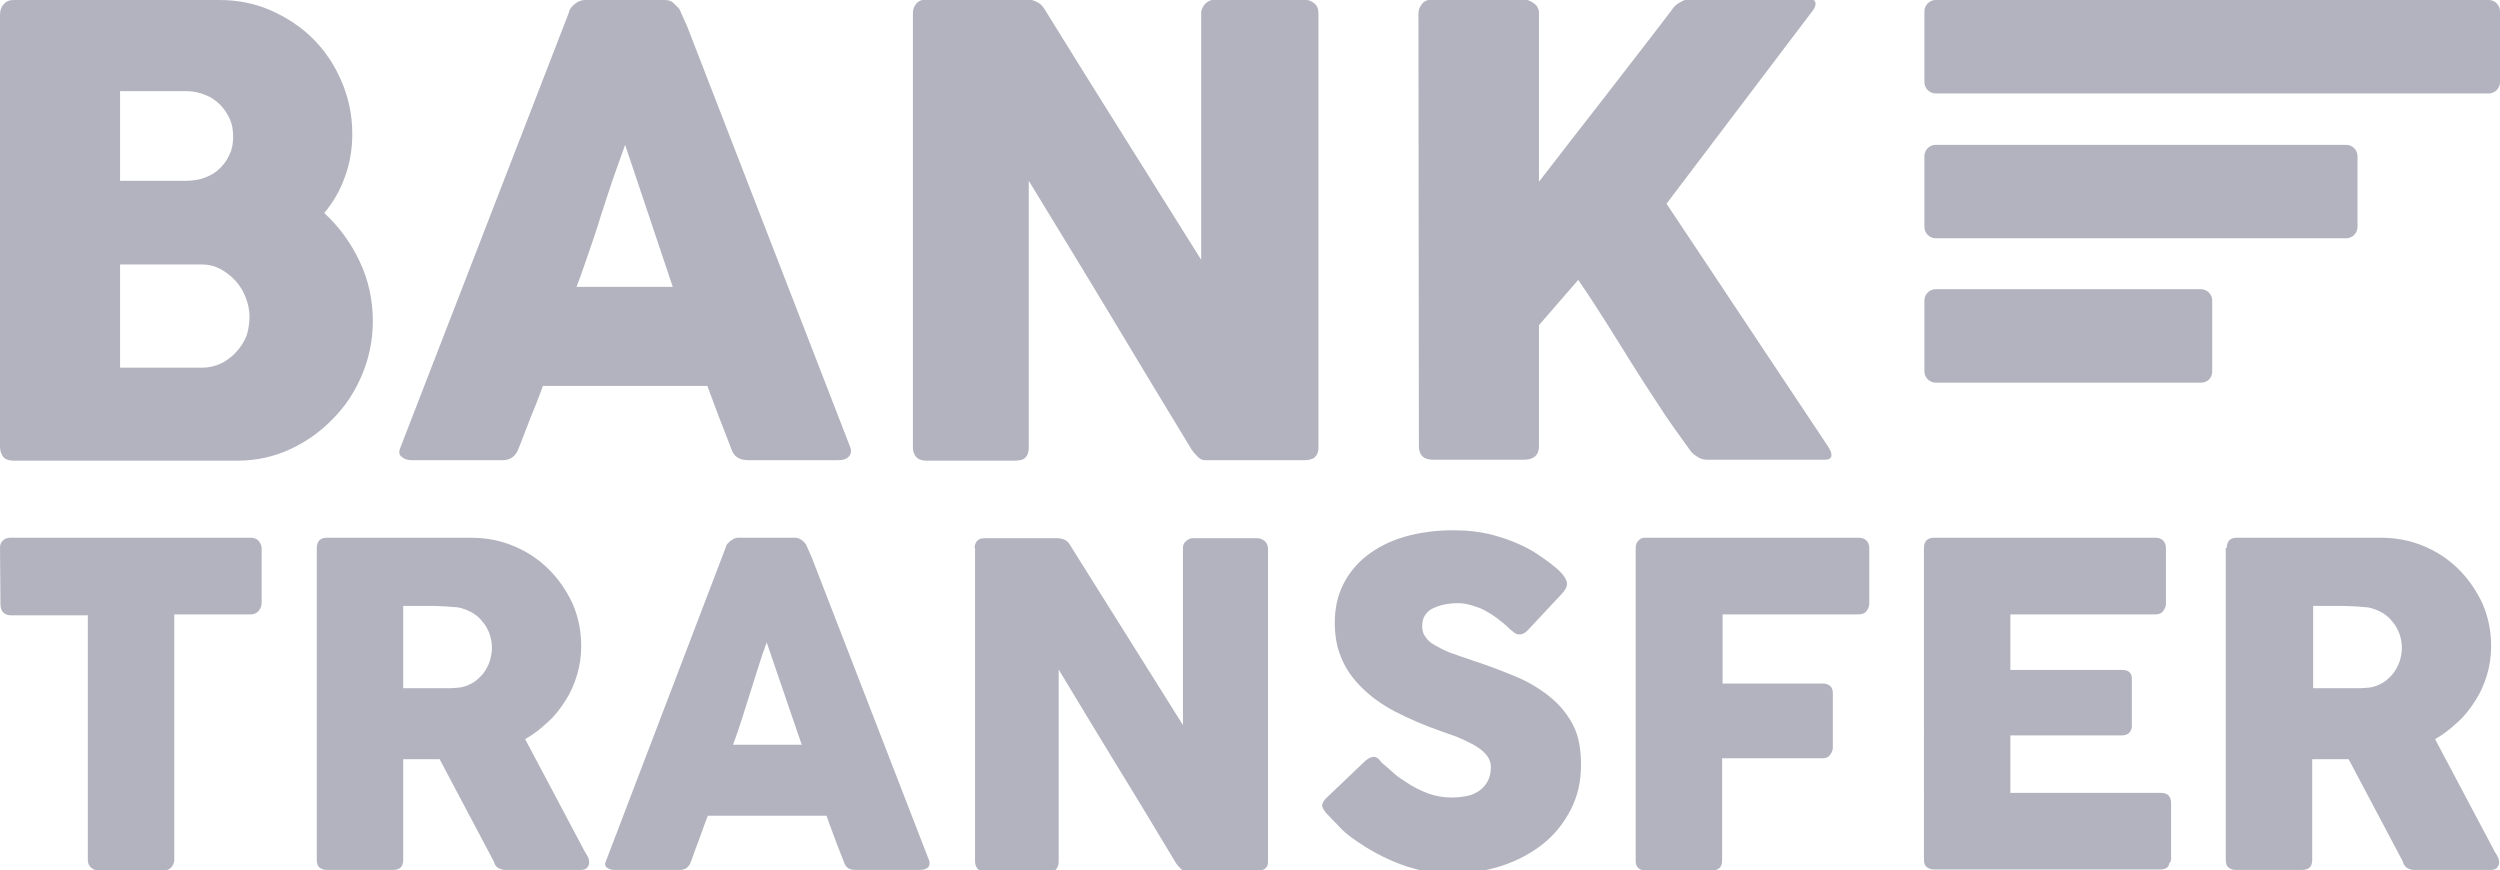 <?xml version="1.0" encoding="utf-8"?>
<!-- Generator: Adobe Illustrator 25.4.1, SVG Export Plug-In . SVG Version: 6.00 Build 0)  -->
<svg version="1.1" id="Layer_1" xmlns="http://www.w3.org/2000/svg" xmlns:xlink="http://www.w3.org/1999/xlink" x="0px" y="0px"
	 viewBox="0 0 535.1 186.3" style="enable-background:new 0 0 535.1 186.3;" xml:space="preserve">
<style type="text/css">
	.st0{fill:#B2B3BE;}
</style>
<g>
	<g>
		<path class="st0" d="M0,3.1c0-0.9,0.3-1.7,0.8-2.2C1.3,0.3,2,0,2.9,0h44c3.9,0,7.6,0.7,11,2.2s6.5,3.5,9.1,6.1s4.6,5.6,6.1,9.1
			s2.3,7.2,2.3,11.2c0,3.3-0.5,6.4-1.6,9.3c-1,2.9-2.5,5.4-4.4,7.7C72.6,48.5,75.1,52,77,56s2.8,8.3,2.8,12.8c0,4-0.8,7.8-2.3,11.4
			s-3.6,6.8-6.3,9.5c-2.6,2.7-5.7,4.9-9.2,6.5c-3.5,1.6-7.2,2.4-11.1,2.4h-48c-0.9,0-1.6-0.2-2.1-0.7C0.3,97.3,0,96.6,0,95.6V3.1z
			 M49.9,29.2c0-1.3-0.2-2.6-0.7-3.7s-1.2-2.2-2.1-3.1c-0.9-0.9-1.9-1.6-3.2-2.1c-1.2-0.5-2.6-0.8-4.1-0.8H25.7v19.2h14
			c1.5,0,2.9-0.2,4.2-0.7s2.3-1.1,3.2-2s1.6-1.9,2.1-3.1C49.7,31.9,49.9,30.6,49.9,29.2z M53.4,67.7c0-1.3-0.3-2.7-0.8-4
			c-0.5-1.3-1.2-2.5-2.1-3.5c-0.9-1-2-1.9-3.3-2.6c-1.3-0.7-2.6-1-4.1-1H25.7v22.1h17.5c1.5,0,2.8-0.3,4.1-0.9
			c1.2-0.6,2.3-1.4,3.3-2.5c0.9-1,1.7-2.2,2.2-3.5C53.2,70.5,53.4,69.1,53.4,67.7z"/>
		<path class="st0" d="M121.8,2.6c0-0.3,0.2-0.6,0.4-0.9c0.2-0.3,0.5-0.6,0.9-0.9s0.7-0.5,1.1-0.6C124.6,0,125,0,125.3,0h17
			c0.8,0,1.4,0.2,1.9,0.7s0.9,0.9,1.2,1.2l1.7,3.8l34.8,89.8c0.4,0.9,0.3,1.6-0.2,2.2s-1.3,0.8-2.5,0.8h-19c-1,0-1.8-0.2-2.4-0.6
			c-0.6-0.4-1-1-1.3-1.9c-0.9-2.3-1.7-4.5-2.6-6.7c-0.8-2.2-1.7-4.5-2.5-6.7h-35.2c-0.8,2.3-1.7,4.5-2.6,6.7s-1.7,4.5-2.6,6.7
			c-0.6,1.6-1.7,2.5-3.4,2.5H88.1c-0.8,0-1.5-0.2-2.1-0.7c-0.6-0.4-0.7-1.1-0.3-2L121.8,2.6z M133.8,31c-0.8,2.3-1.7,4.7-2.6,7.3
			c-0.9,2.6-1.7,5.2-2.6,7.9c-0.8,2.7-1.7,5.3-2.6,7.9c-0.9,2.6-1.7,5-2.6,7.3H144L133.8,31z"/>
		<path class="st0" d="M195.4,2.9c0-0.8,0.2-1.5,0.7-2.1s1.2-0.9,2.2-0.9H220c0.6,0,1.3,0.2,1.9,0.5c0.7,0.3,1.2,0.8,1.7,1.6
			c5.6,9.1,11.2,18,16.7,26.8s11.1,17.7,16.8,26.8V2.5c0.2-0.8,0.5-1.4,1.1-1.9c0.5-0.4,1.1-0.7,1.9-0.7H279c0.9,0,1.7,0.3,2.3,0.8
			c0.6,0.5,0.9,1.2,0.9,2.2v93c0,0.9-0.3,1.5-0.8,2c-0.5,0.4-1.3,0.6-2.2,0.6H258c-0.6,0-1.1-0.2-1.5-0.6s-0.9-0.9-1.4-1.6
			c-5.9-9.7-11.7-19.3-17.4-28.8s-11.6-19.1-17.5-28.8v57c0,1-0.2,1.7-0.7,2.2c-0.4,0.5-1.2,0.7-2.4,0.7h-18.8c-1,0-1.8-0.3-2.2-0.8
			c-0.5-0.6-0.7-1.2-0.7-2L195.4,2.9L195.4,2.9z"/>
		<path class="st0" d="M303.6,2.9c0-0.8,0.3-1.5,0.8-2.1s1.2-0.9,2.2-0.9h19.6c0.7,0,1.4,0.3,2.1,0.8s1.1,1.2,1.1,2.1v36.1
			c4.8-6.2,9.5-12.3,14.2-18.3c4.6-6,9.4-12.1,14.1-18.3c0.5-0.8,1.1-1.4,1.9-1.8c0.8-0.5,1.5-0.7,2.3-0.7H387c1.1,0,1.6,0.3,1.6,1
			c0,0.4-0.2,1-0.7,1.6l-31.2,41.2l34.6,52c0.5,0.8,0.7,1.3,0.7,1.8c0,0.7-0.5,1-1.5,1h-25.1c-0.8,0-1.5-0.2-2.2-0.7
			c-0.7-0.4-1.3-1-1.8-1.8c-2.3-3.2-4.5-6.2-6.4-9.2c-1.9-2.9-3.8-5.8-5.6-8.7c-1.8-2.9-3.6-5.8-5.5-8.8s-3.9-6.1-6.1-9.3l-8.4,9.7
			v25.9c0,1.9-1.1,2.9-3.2,2.9h-19.5c-2,0-3-1-3-2.9L303.6,2.9L303.6,2.9z"/>
	</g>
	<g>
		<path class="st0" d="M0,117.2c0-0.6,0.2-1.1,0.6-1.5s1-0.6,1.6-0.6h51.5c0.6,0,1.1,0.2,1.5,0.5c0.4,0.4,0.7,0.9,0.8,1.6v11.9
			c0,0.6-0.2,1.1-0.6,1.6c-0.4,0.5-1,0.8-1.7,0.8H37.3V184c0,0.6-0.2,1.1-0.6,1.6c-0.4,0.5-1,0.7-1.6,0.7H21c-0.5,0-1.1-0.2-1.5-0.6
			c-0.5-0.4-0.7-1-0.7-1.6v-52.4H2.3c-0.6,0-1.2-0.2-1.6-0.6c-0.4-0.4-0.6-1-0.6-1.8L0,117.2L0,117.2z"/>
		<path class="st0" d="M67.8,117.3c0-0.7,0.2-1.2,0.5-1.6c0.4-0.4,0.9-0.6,1.6-0.6h30.9c3.3,0,6.4,0.6,9.2,1.8
			c2.9,1.2,5.4,2.9,7.5,5s3.8,4.6,5.1,7.4c1.2,2.8,1.8,5.8,1.8,9c0,2.2-0.3,4.2-0.9,6.2s-1.4,3.8-2.5,5.5s-2.3,3.3-3.8,4.6
			c-1.5,1.4-3,2.6-4.8,3.6l12.3,23.2c0.2,0.4,0.5,1,0.9,1.6s0.5,1.1,0.5,1.6s-0.2,0.9-0.5,1.2s-0.8,0.4-1.4,0.4H108
			c-0.5,0-1-0.2-1.5-0.5c-0.4-0.3-0.7-0.8-0.8-1.3l-11.6-21.9h-7.8v21.6c0,1.4-0.7,2.1-2.2,2.1H69.9c-0.6,0-1.1-0.2-1.5-0.5
			s-0.6-0.9-0.6-1.6V117.3z M105.3,138.6c0-1-0.2-1.9-0.5-2.9c-0.4-1-0.8-1.8-1.5-2.6c-0.6-0.8-1.4-1.5-2.3-2s-1.9-0.9-3-1.1
			c-0.9-0.1-1.7-0.1-2.5-0.2c-0.8,0-1.6-0.1-2.6-0.1h-6.6v17.6h8.8c0.6,0,1.1,0,1.5,0s0.9-0.1,1.5-0.1c1.1-0.1,2.1-0.5,3-1
			s1.6-1.2,2.3-2c0.6-0.8,1.1-1.7,1.4-2.6C105.1,140.6,105.3,139.6,105.3,138.6z"/>
		<path class="st0" d="M155.4,117c0-0.2,0.1-0.4,0.3-0.6s0.4-0.4,0.6-0.6c0.3-0.2,0.5-0.3,0.8-0.5c0.3-0.1,0.6-0.2,0.8-0.2h12.3
			c0.5,0,1,0.2,1.4,0.5s0.7,0.6,0.9,0.9l1.2,2.7l25.1,64.8c0.3,0.6,0.2,1.2-0.1,1.6c-0.4,0.4-1,0.6-1.8,0.6h-13.7
			c-0.7,0-1.3-0.1-1.7-0.4c-0.4-0.3-0.7-0.7-0.9-1.4c-0.6-1.6-1.3-3.2-1.9-4.9c-0.6-1.6-1.2-3.2-1.8-4.9h-25.4
			c-0.6,1.6-1.2,3.2-1.8,4.9c-0.6,1.6-1.2,3.2-1.8,4.9c-0.4,1.2-1.2,1.8-2.4,1.8h-14.1c-0.6,0-1.1-0.2-1.5-0.5s-0.5-0.8-0.2-1.4
			L155.4,117z M164.1,137.5c-0.6,1.6-1.2,3.4-1.8,5.3c-0.6,1.9-1.2,3.8-1.8,5.7s-1.2,3.8-1.8,5.7s-1.2,3.6-1.8,5.2h14.7L164.1,137.5
			z"/>
		<path class="st0" d="M208.6,117.3c0-0.6,0.2-1.1,0.5-1.5c0.4-0.4,0.9-0.6,1.6-0.6h15.7c0.4,0,0.9,0.1,1.4,0.3
			c0.5,0.2,0.9,0.6,1.2,1.1c4.1,6.5,8.1,13,12.1,19.3c4,6.4,8,12.8,12.1,19.3V117c0.1-0.6,0.4-1,0.8-1.3c0.4-0.3,0.8-0.5,1.3-0.5
			H269c0.7,0,1.2,0.2,1.7,0.6c0.4,0.4,0.7,0.9,0.7,1.6v67.1c0,0.6-0.2,1.1-0.6,1.4c-0.4,0.3-0.9,0.5-1.6,0.5h-15.3
			c-0.4,0-0.8-0.1-1.1-0.4c-0.3-0.3-0.7-0.7-1-1.1c-4.2-7-8.4-14-12.6-20.8c-4.2-6.9-8.4-13.8-12.6-20.8v41.1c0,0.7-0.2,1.2-0.5,1.6
			s-0.9,0.5-1.7,0.5h-13.6c-0.7,0-1.3-0.2-1.6-0.6c-0.3-0.4-0.5-0.9-0.5-1.5v-67.1H208.6z"/>
		<path class="st0" d="M295.8,163.3c0.5,0.4,1.2,1,2.1,1.8c0.8,0.8,1.8,1.5,2.9,2.2c1.6,1.1,3.2,1.9,4.8,2.5s3.3,0.9,5,0.9
			c1.6,0,3-0.2,4.1-0.5c1.1-0.4,2-0.9,2.6-1.5s1.1-1.3,1.4-2.1s0.4-1.6,0.4-2.5c0-1-0.4-1.9-1.1-2.7s-1.7-1.5-2.8-2.1
			c-1.1-0.6-2.2-1.1-3.4-1.6c-1.2-0.4-2.2-0.8-3.1-1.1c-3.8-1.3-7.2-2.8-10.1-4.3s-5.3-3.3-7.2-5.2c-1.9-1.9-3.4-4-4.3-6.3
			c-1-2.3-1.4-4.8-1.4-7.6c0-3,0.6-5.7,1.8-8.1c1.2-2.4,2.9-4.5,5.1-6.2s4.9-3.1,8-4s6.6-1.4,10.5-1.4c2.9,0,5.7,0.3,8.4,1
			c2.7,0.7,5.3,1.7,7.9,3.1c1.1,0.6,2.1,1.3,3.1,2s1.8,1.3,2.6,2c0.7,0.6,1.3,1.2,1.7,1.8c0.4,0.6,0.6,1.1,0.6,1.5s-0.1,0.8-0.3,1.1
			c-0.2,0.4-0.5,0.8-0.9,1.2l-7.3,7.8c-0.5,0.5-1.1,0.8-1.6,0.8c-0.4,0-0.9-0.1-1.2-0.4c-0.4-0.3-0.8-0.6-1.2-1l-0.4-0.4
			c-0.6-0.5-1.3-1.1-2.1-1.7c-0.8-0.6-1.6-1.1-2.5-1.6s-1.8-0.8-2.8-1.1s-2-0.5-3-0.5c-1.1,0-2,0.1-3,0.3s-1.7,0.5-2.4,0.8
			s-1.3,0.9-1.7,1.5c-0.4,0.6-0.6,1.4-0.6,2.3c0,0.9,0.2,1.7,0.7,2.3c0.4,0.7,1.1,1.3,2,1.8s2,1.1,3.3,1.6s2.9,1,4.6,1.6
			c3.4,1.1,6.5,2.3,9.4,3.5s5.3,2.7,7.4,4.4s3.7,3.7,4.9,6c1.2,2.3,1.7,5.2,1.7,8.5c0,3.5-0.7,6.7-2.2,9.6s-3.4,5.3-5.9,7.3
			s-5.5,3.6-8.8,4.7c-3.4,1.1-7,1.7-10.9,1.7c-3.7,0-7.3-0.7-10.8-2s-6.8-3.1-9.9-5.3c-1.3-0.9-2.4-1.8-3.2-2.7s-1.6-1.6-2.1-2.2
			l-0.1-0.1c0-0.1-0.1-0.1-0.1-0.1s-0.1,0-0.1-0.1s-0.1-0.1-0.1-0.1s-0.1,0-0.1-0.1c-0.7-0.8-1.1-1.4-1.1-1.9s0.4-1.2,1.1-1.8
			l8.3-7.9c0.7-0.5,1.2-0.7,1.6-0.7c0.3,0,0.6,0.1,0.9,0.3S295.4,162.9,295.8,163.3z"/>
		<path class="st0" d="M350.1,117.3c0-0.7,0.2-1.2,0.6-1.6s0.8-0.6,1.3-0.6h45.8c0.7,0,1.3,0.2,1.7,0.6s0.6,1,0.6,1.7v11.8
			c0,0.5-0.2,1.1-0.6,1.6s-0.9,0.7-1.7,0.7h-29.1v14.8h21.5c0.6,0,1.1,0.2,1.5,0.5s0.6,0.9,0.6,1.6V160c0,0.5-0.2,1.1-0.6,1.6
			s-0.9,0.7-1.5,0.7h-21.6v21.9c0,1.4-0.7,2.1-2.2,2.1h-14.6c-1.1-0.2-1.7-0.8-1.7-2L350.1,117.3L350.1,117.3z"/>
		<path class="st0" d="M411.8,117.3c0-0.7,0.2-1.2,0.5-1.6c0.4-0.4,0.9-0.6,1.6-0.6h47.5c0.7,0,1.2,0.2,1.6,0.6s0.6,1,0.6,1.7v11.8
			c0,0.5-0.2,1.1-0.6,1.6s-0.9,0.7-1.7,0.7h-31v11.9h23.9c0.6,0,1.1,0.1,1.5,0.4c0.4,0.3,0.6,0.8,0.6,1.4v10.3
			c0,0.4-0.2,0.9-0.5,1.3c-0.4,0.4-0.9,0.6-1.5,0.6h-24v12.3h32.2c1.4,0,2.2,0.7,2.2,2.2v12c0,0.3-0.1,0.6-0.4,0.9
			c-0.1,0.9-0.8,1.3-2,1.3h-48.4c-0.6,0-1.1-0.2-1.5-0.5s-0.6-0.9-0.6-1.6L411.8,117.3L411.8,117.3z"/>
		<path class="st0" d="M476.6,117.3c0-0.7,0.2-1.2,0.5-1.6c0.4-0.4,0.9-0.6,1.6-0.6h30.9c3.3,0,6.4,0.6,9.2,1.8
			c2.9,1.2,5.4,2.9,7.5,5s3.8,4.6,5.1,7.4c1.2,2.8,1.8,5.8,1.8,9c0,2.2-0.3,4.2-0.9,6.2c-0.6,2-1.4,3.8-2.5,5.5s-2.3,3.3-3.8,4.6
			c-1.5,1.4-3,2.6-4.8,3.6l12.3,23.2c0.2,0.4,0.5,1,0.9,1.6s0.5,1.1,0.5,1.6s-0.2,0.9-0.5,1.2s-0.8,0.4-1.4,0.4h-16.4
			c-0.5,0-1-0.2-1.5-0.5c-0.4-0.3-0.7-0.8-0.8-1.3l-11.6-21.9h-7.8v21.6c0,1.4-0.7,2.1-2.2,2.1h-14.2c-0.6,0-1.1-0.2-1.5-0.5
			s-0.6-0.9-0.6-1.6v-66.8H476.6z M514.1,138.6c0-1-0.2-1.9-0.5-2.9c-0.4-1-0.8-1.8-1.5-2.6c-0.6-0.8-1.4-1.5-2.3-2s-1.9-0.9-3-1.1
			c-0.9-0.1-1.7-0.1-2.5-0.2c-0.8,0-1.6-0.1-2.6-0.1h-6.6v17.6h8.8c0.6,0,1.1,0,1.5,0s0.9-0.1,1.5-0.1c1.1-0.1,2.1-0.5,3-1
			s1.6-1.2,2.3-2c0.6-0.8,1.1-1.7,1.4-2.6S514.1,139.6,514.1,138.6z"/>
	</g>
	<path class="st0" d="M532.7,20H414.3c-1.3,0-2.4-1.1-2.4-2.4V2.4c0-1.3,1.1-2.4,2.4-2.4h118.4c1.3,0,2.4,1.1,2.4,2.4v15.2
		C535.1,18.9,534,20,532.7,20z"/>
	<path class="st0" d="M502.2,51h-87.9c-1.3,0-2.4-1.1-2.4-2.4V33.4c0-1.3,1.1-2.4,2.4-2.4h87.9c1.3,0,2.4,1.1,2.4,2.4v15.2
		C504.6,49.9,503.5,51,502.2,51z"/>
	<path class="st0" d="M471.1,81.9h-56.8c-1.3,0-2.4-1.1-2.4-2.4V64.3c0-1.3,1.1-2.4,2.4-2.4h56.8c1.3,0,2.4,1.1,2.4,2.4v15.2
		C473.5,80.9,472.5,81.9,471.1,81.9z"/>
</g>
</svg>
